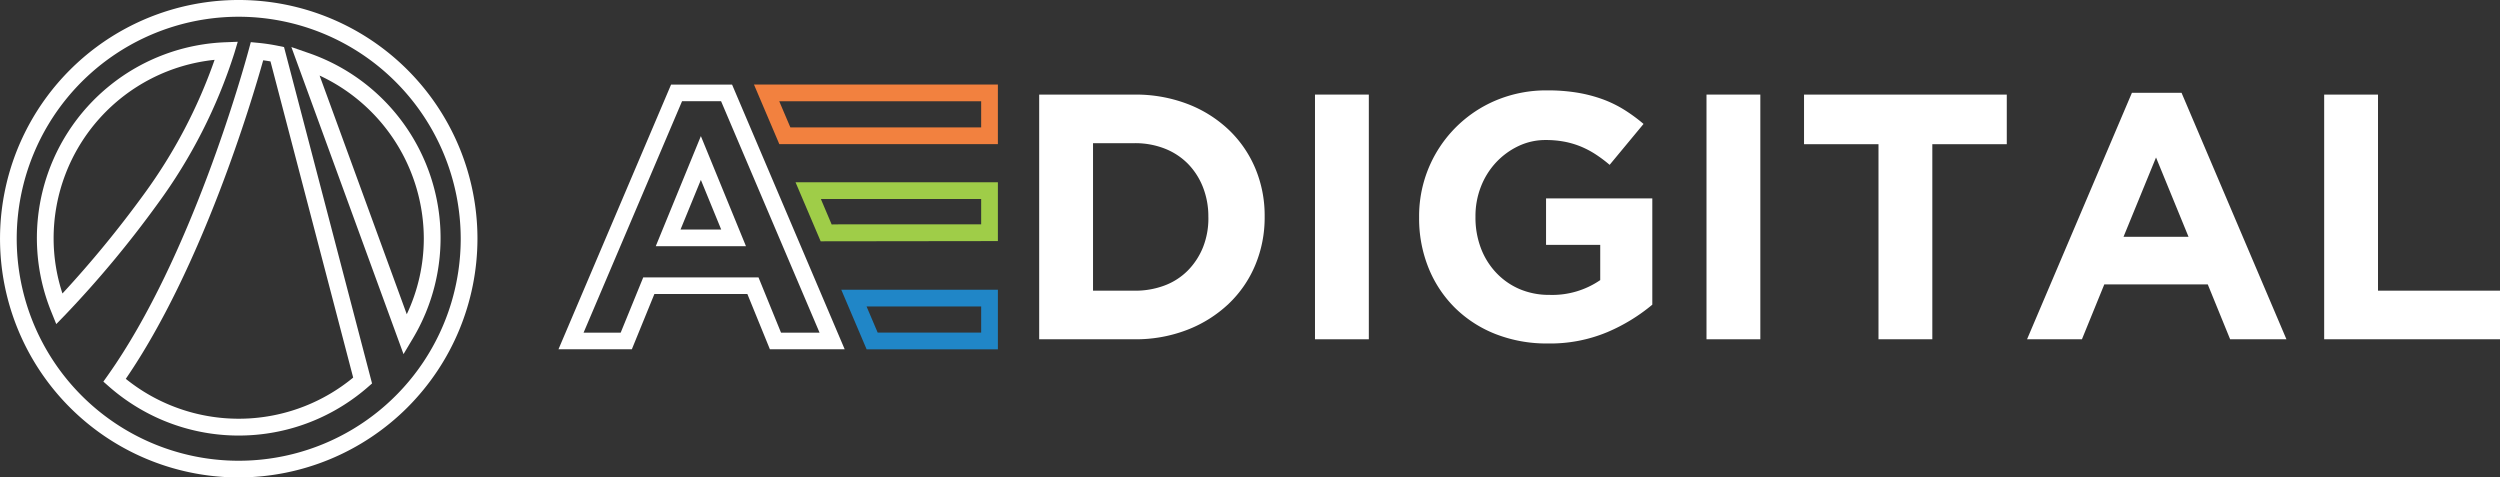 <?xml version="1.0" encoding="UTF-8"?> <svg xmlns="http://www.w3.org/2000/svg" xmlns:xlink="http://www.w3.org/1999/xlink" id="Group_9" data-name="Group 9" width="416.67" height="79.572" viewBox="0 0 416.67 79.572"><rect x="0" y="0" width="416.67" height="79.572" fill="#333333" stroke="none"/><defs><clipPath id="clip-path"><rect id="Rectangle_886" data-name="Rectangle 886" width="416.67" height="79.572" fill="none"></rect></clipPath></defs><g id="Group_8" data-name="Group 8" clip-path="url(#clip-path)"><path id="Path_19" data-name="Path 19" d="M51.63,77.419A32.672,32.672,0,0,1,34.016,72.27a33.073,33.073,0,0,1-4.01-3.01l-.943-.83.727-1.025c13.9-19.6,22.592-50.911,23.538-54.417l.307-1.139,1.174.113a32.2,32.2,0,0,1,3.523.534l.844.177L73.844,68.735l-.651.568a32.959,32.959,0,0,1-3.961,2.968,32.621,32.621,0,0,1-17.6,5.147M32.8,67.965a30.551,30.551,0,0,0,2.718,1.953A29.965,29.965,0,0,0,70.7,67.757L56.917,15.064q-.6-.106-1.215-.19c-1.875,6.69-10.144,34.493-22.9,53.091" transform="translate(-11.836 -4.826)" fill="#fff"></path><path id="Path_20" data-name="Path 20" d="M100.618,64.406,81.926,13.225l2.776.964a32.62,32.62,0,0,1,17.418,47.7ZM86.632,17.977l14.529,39.784A29.625,29.625,0,0,0,104,45.17,30.043,30.043,0,0,0,86.632,17.977" transform="translate(-33.365 -5.386)" fill="#fff"></path><path id="Path_21" data-name="Path 21" d="M13.6,58.8l-.8-1.983A32.658,32.658,0,0,1,41.9,11.823l1.95-.076-.559,1.87A87.025,87.025,0,0,1,30.5,38.752,176.668,176.668,0,0,1,15.091,57.267ZM39.99,14.756A29.9,29.9,0,0,0,13.161,44.568,29.428,29.428,0,0,0,14.632,53.7,182.275,182.275,0,0,0,28.252,37.1,85.786,85.786,0,0,0,39.99,14.756" transform="translate(-4.224 -4.784)" fill="#fff"></path><path id="Path_22" data-name="Path 22" d="M39.794,79.572A39.786,39.786,0,1,1,79.577,39.784,39.836,39.836,0,0,1,39.794,79.572m0-76.781A37,37,0,1,0,76.787,39.784,37.04,37.04,0,0,0,39.794,2.791" transform="translate(0 0)" fill="#fff"></path><path id="Path_23" data-name="Path 23" d="M184.39,56.613h15.031l-7.514-18.346Zm4.124-2.767,3.393-8.28,3.391,8.28Z" transform="translate(-75.094 -15.585)" fill="#fff"></path><path id="Path_24" data-name="Path 24" d="M216.224,33.7h36.43V23.768H212Zm33.642-2.788h-31.8l-1.853-4.354h33.653Z" transform="translate(-86.338 -9.68)" fill="#f2813f"></path><path id="Path_25" data-name="Path 25" d="M227.878,61.088l29.538-.038v-9.8H223.69Zm26.75-7.055v4.229H230.98l-1.27.016-1.8-4.245Z" transform="translate(-91.1 -20.87)" fill="#9fcd48"></path><path id="Path_26" data-name="Path 26" d="M240.778,91.405h21.876V81.476h-26.1Zm19.088-2.788H242.62l-1.853-4.354h19.1Z" transform="translate(-96.338 -33.182)" fill="#2086c7"></path><path id="Path_27" data-name="Path 27" d="M175.8,23.785,157.033,67.9h12.228l3.756-9.208h15.5l3.753,9.208h12.464l-18.77-44.115Zm18.325,41.348-3.753-9.208H171.157L167.4,65.133h-6.184l16.416-38.58h6.5l16.417,38.58Z" transform="translate(-63.953 -9.687)" fill="#fff"></path><path id="Path_28" data-name="Path 28" d="M323.749,32.422a20.729,20.729,0,0,0-6.875-4.283,24.133,24.133,0,0,0-8.768-1.543H292.2V67.378h15.906a23.708,23.708,0,0,0,8.768-1.573,21.086,21.086,0,0,0,6.875-4.311,19,19,0,0,0,4.457-6.467,20.471,20.471,0,0,0,1.573-8.04v-.117a20.265,20.265,0,0,0-1.573-8.011,19.085,19.085,0,0,0-4.457-6.438M320.4,47.1a13.02,13.02,0,0,1-.9,4.952A11.776,11.776,0,0,1,316.99,55.9a10.774,10.774,0,0,1-3.874,2.506,13.852,13.852,0,0,1-5.01.874h-6.933V34.694h6.933a13.462,13.462,0,0,1,5.01.9,11.121,11.121,0,0,1,3.874,2.534,11.652,11.652,0,0,1,2.505,3.9,13.311,13.311,0,0,1,.9,4.952Z" transform="translate(-119.001 -10.831)" fill="#fff"></path><rect id="Rectangle_884" data-name="Rectangle 884" width="8.972" height="40.783" transform="translate(219.167 15.764)" fill="#fff"></rect><path id="Path_29" data-name="Path 29" d="M420.19,51.168h9.03v5.867a14.12,14.12,0,0,1-8.448,2.464,12.488,12.488,0,0,1-4.981-.963,11.662,11.662,0,0,1-3.9-2.716,12.257,12.257,0,0,1-2.564-4.116,14.357,14.357,0,0,1-.9-5.168v-.117a13.4,13.4,0,0,1,.9-4.934,12.574,12.574,0,0,1,2.5-4.029,12.342,12.342,0,0,1,3.729-2.745,10.432,10.432,0,0,1,4.574-1.022,16.4,16.4,0,0,1,3.2.291,14.34,14.34,0,0,1,2.709.816,15.262,15.262,0,0,1,2.418,1.282,22.989,22.989,0,0,1,2.331,1.747l5.651-6.817a27.046,27.046,0,0,0-3.263-2.389,19.421,19.421,0,0,0-3.612-1.747,23.781,23.781,0,0,0-4.166-1.078,30.11,30.11,0,0,0-4.981-.379,21.65,21.65,0,0,0-8.565,1.661,20.894,20.894,0,0,0-12.818,19.43v.116a21.951,21.951,0,0,0,1.573,8.39,19.732,19.732,0,0,0,4.4,6.642,20.077,20.077,0,0,0,6.758,4.37,23.258,23.258,0,0,0,8.71,1.573,24.647,24.647,0,0,0,9.934-1.893A29.866,29.866,0,0,0,437.9,61.13V43.419H420.19Z" transform="translate(-162.513 -10.351)" fill="#fff"></path><rect id="Rectangle_885" data-name="Rectangle 885" width="8.972" height="40.783" transform="translate(284.419 15.764)" fill="#fff"></rect><path id="Path_30" data-name="Path 30" d="M507.259,34.868h12.41v32.51h8.972V34.868h12.41V26.6H507.259Z" transform="translate(-206.585 -10.831)" fill="#fff"></path><path id="Path_31" data-name="Path 31" d="M587.446,26.1,569.968,67.178h9.147l3.728-9.147h17.245l3.729,9.147H613.2L595.719,26.1Zm-1.4,24,5.418-13.225,5.418,13.225Z" transform="translate(-232.124 -10.631)" fill="#fff"></path><path id="Path_32" data-name="Path 32" d="M662.486,59.28V26.6h-8.972V67.378h29.306v-8.1Z" transform="translate(-266.149 -10.831)" fill="#fff"></path></g></svg> 
